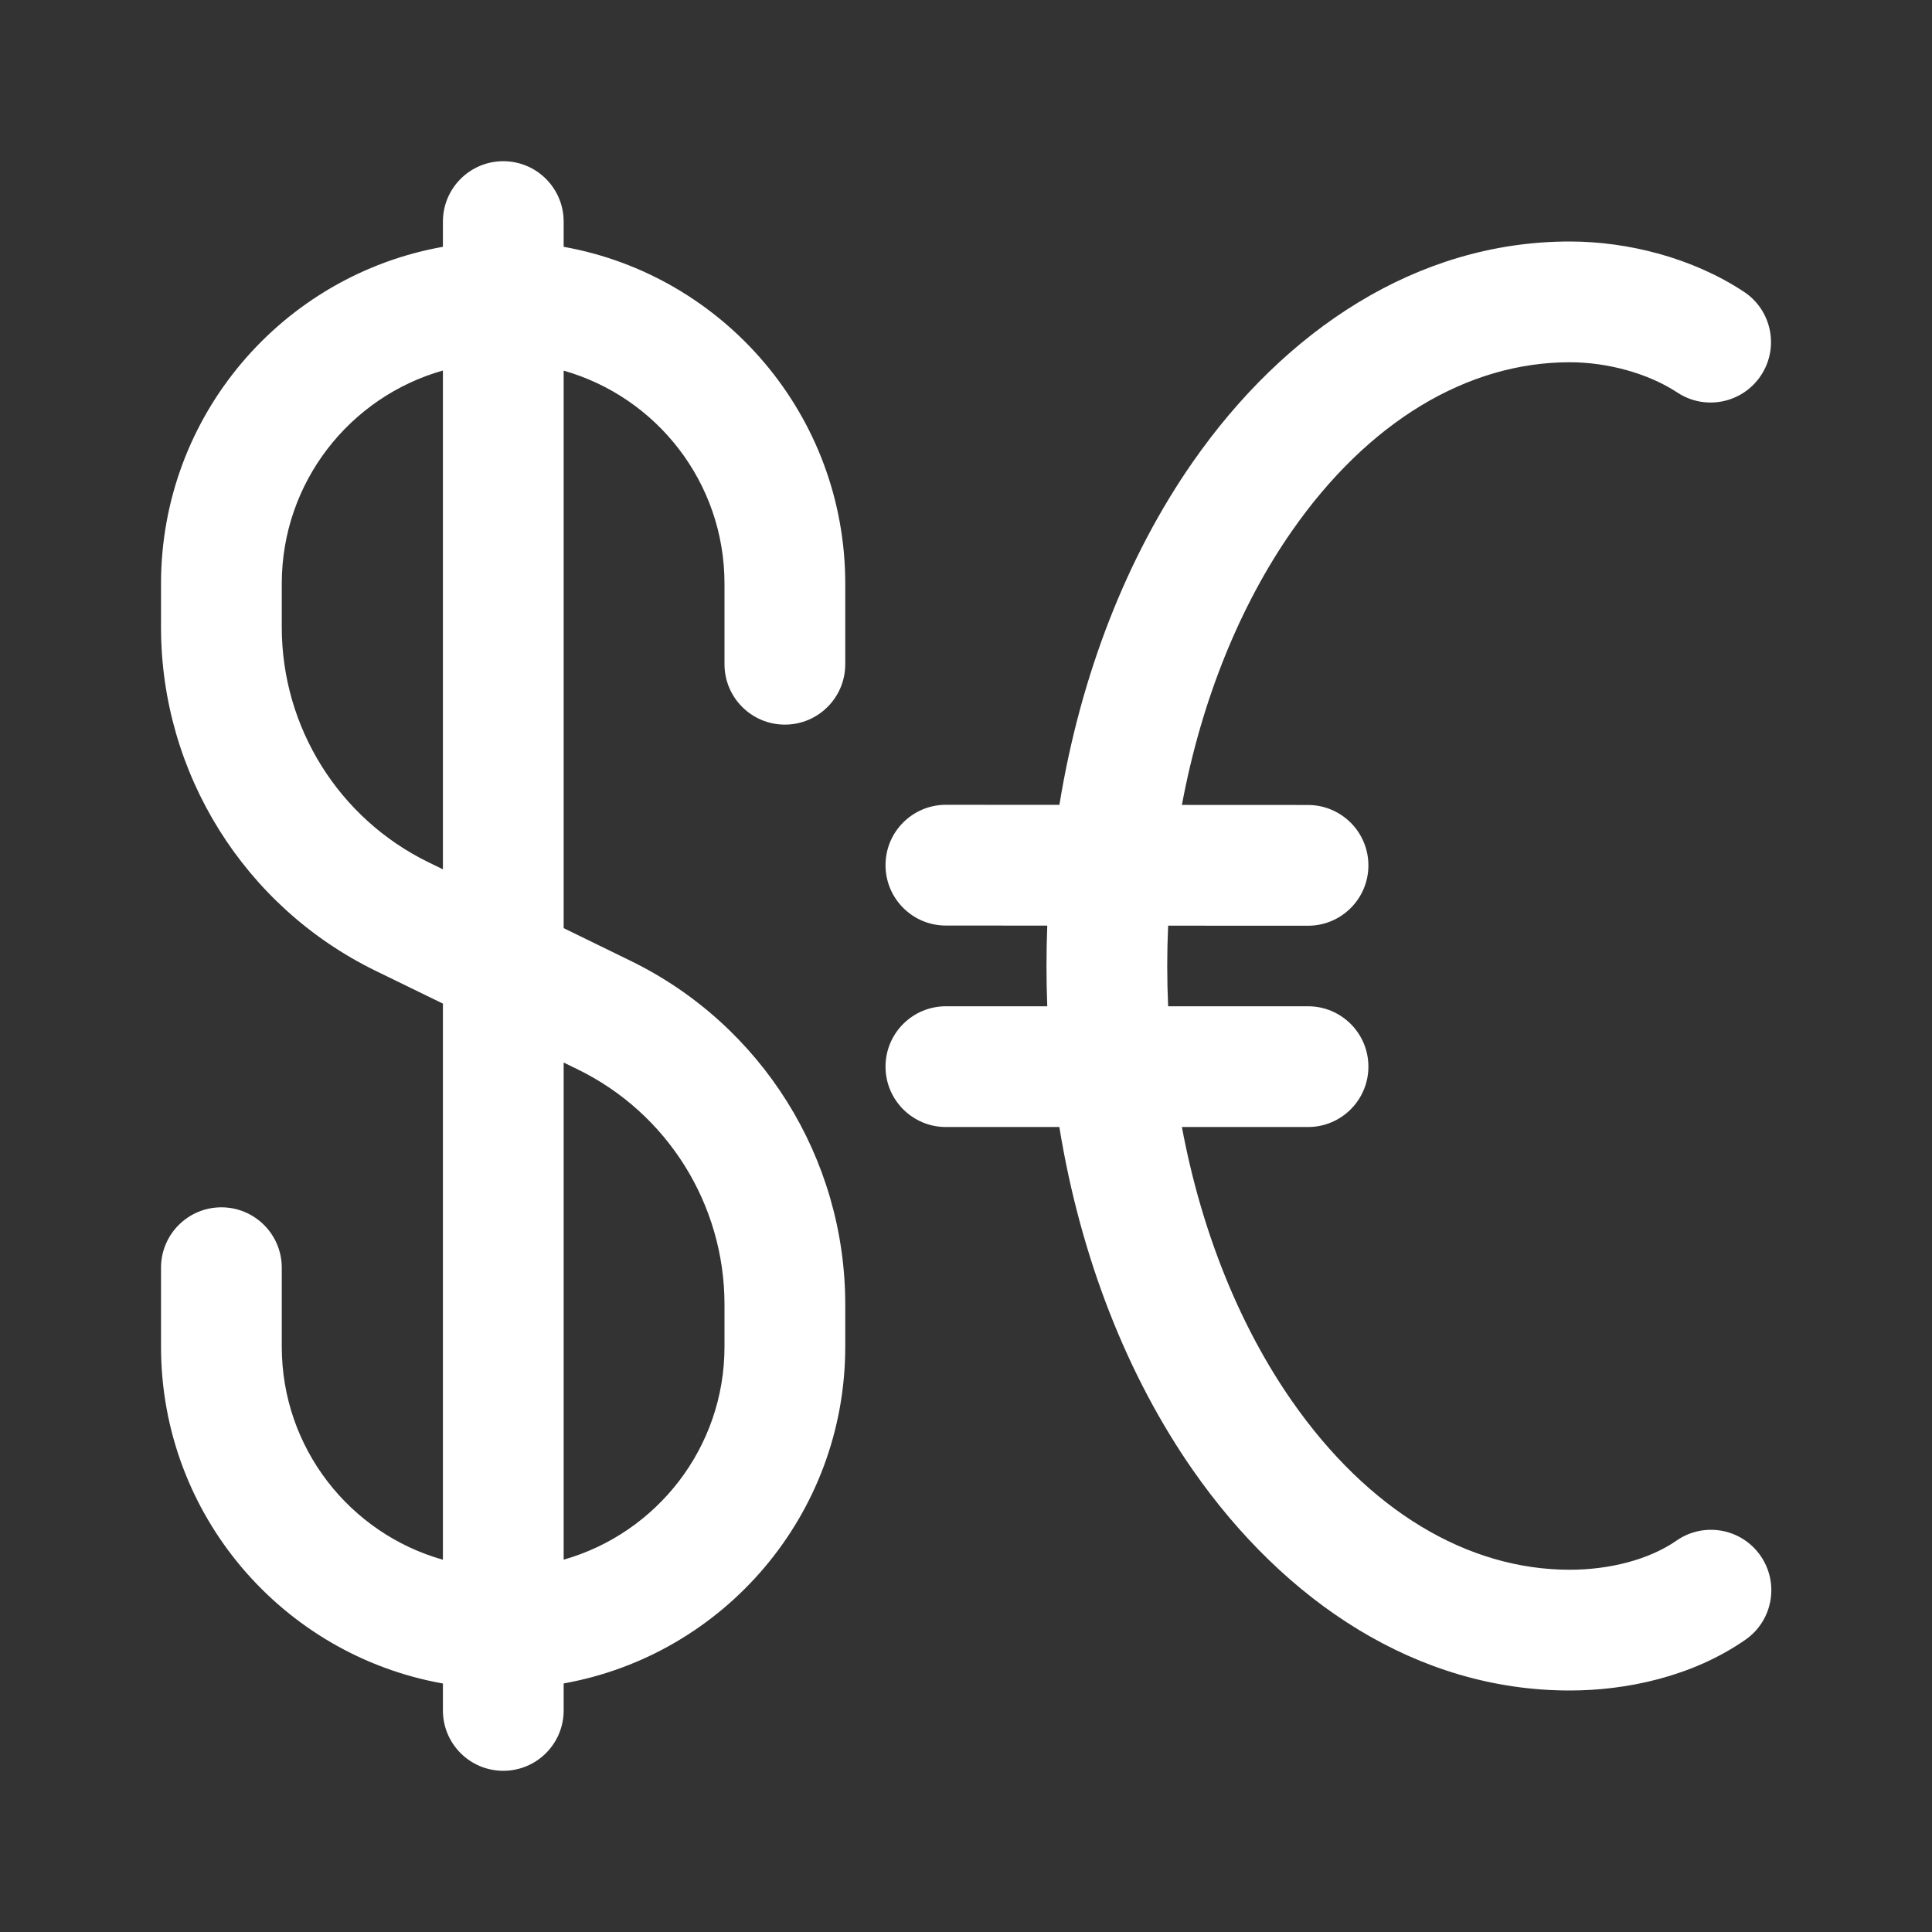 <svg xmlns="http://www.w3.org/2000/svg" width="32" height="32" viewBox="0 0 32 32" fill="none"><rect x="0" y="0" width="32" height="32" fill="#333333" stroke="none"/><path d="M8.336 2.67C7.784 2.67 7.336 3.118 7.336 3.67V4.088C4.682 4.559 2.667 6.877 2.667 9.667V10.389C2.667 12.81 4.048 15.02 6.224 16.081L7.336 16.623V25.834C5.796 25.4 4.667 23.985 4.667 22.305V20.997C4.667 20.445 4.219 19.997 3.667 19.997C3.114 19.997 2.667 20.445 2.667 20.997V22.305C2.667 25.096 4.683 27.413 7.336 27.884V28.33C7.336 28.883 7.784 29.33 8.336 29.33C8.888 29.33 9.336 28.883 9.336 28.33V27.883C11.989 27.409 14 25.091 14 22.305L14 21.606C14 19.184 12.619 16.974 10.442 15.913L9.336 15.373V6.139C10.873 6.575 12 7.989 12 9.667V11.002C12 11.554 12.448 12.002 13 12.002C13.552 12.002 14 11.554 14 11.002V9.667C14 6.879 11.987 4.562 9.336 4.088V3.67C9.336 3.118 8.888 2.67 8.336 2.67ZM4.667 9.667C4.667 7.987 5.796 6.572 7.336 6.137V14.398L7.101 14.284C5.611 13.558 4.667 12.046 4.667 10.389V9.667ZM9.336 25.833V17.599L9.566 17.711C11.055 18.437 12 19.949 12 21.606L12 22.305C12 23.981 10.874 25.396 9.336 25.833ZM19.333 16C19.333 15.775 19.338 15.553 19.348 15.332L21.664 15.333C22.216 15.334 22.665 14.886 22.665 14.334C22.665 13.782 22.218 13.334 21.665 13.333L19.576 13.332C19.905 11.569 20.55 10.012 21.399 8.794C22.658 6.987 24.301 6 26 6C26.622 6 27.297 6.182 27.783 6.502C28.244 6.806 28.864 6.678 29.168 6.217C29.472 5.756 29.345 5.136 28.884 4.832C28.026 4.266 26.955 4 26 4C23.465 4 21.274 5.475 19.758 7.65C18.672 9.209 17.899 11.165 17.547 13.331L15.667 13.33C15.115 13.33 14.667 13.777 14.667 14.329C14.667 14.882 15.114 15.33 15.666 15.33L17.346 15.331C17.338 15.553 17.333 15.776 17.333 16C17.333 16.224 17.338 16.446 17.346 16.667L15.667 16.667C15.115 16.667 14.667 17.114 14.667 17.667C14.667 18.219 15.115 18.667 15.667 18.667L17.546 18.667C17.898 20.833 18.672 22.791 19.758 24.35C21.274 26.525 23.465 28 26 28C26.927 28 28.023 27.776 28.91 27.159C29.363 26.844 29.475 26.221 29.159 25.767C28.844 25.314 28.221 25.202 27.767 25.518C27.31 25.836 26.65 26 26 26C24.301 26 22.658 25.013 21.399 23.206C20.55 21.988 19.905 20.431 19.576 18.667L21.665 18.667C22.217 18.667 22.665 18.219 22.665 17.667C22.665 17.114 22.217 16.667 21.665 16.667L19.348 16.667C19.338 16.447 19.333 16.224 19.333 16Z" fill="white"></path></svg>